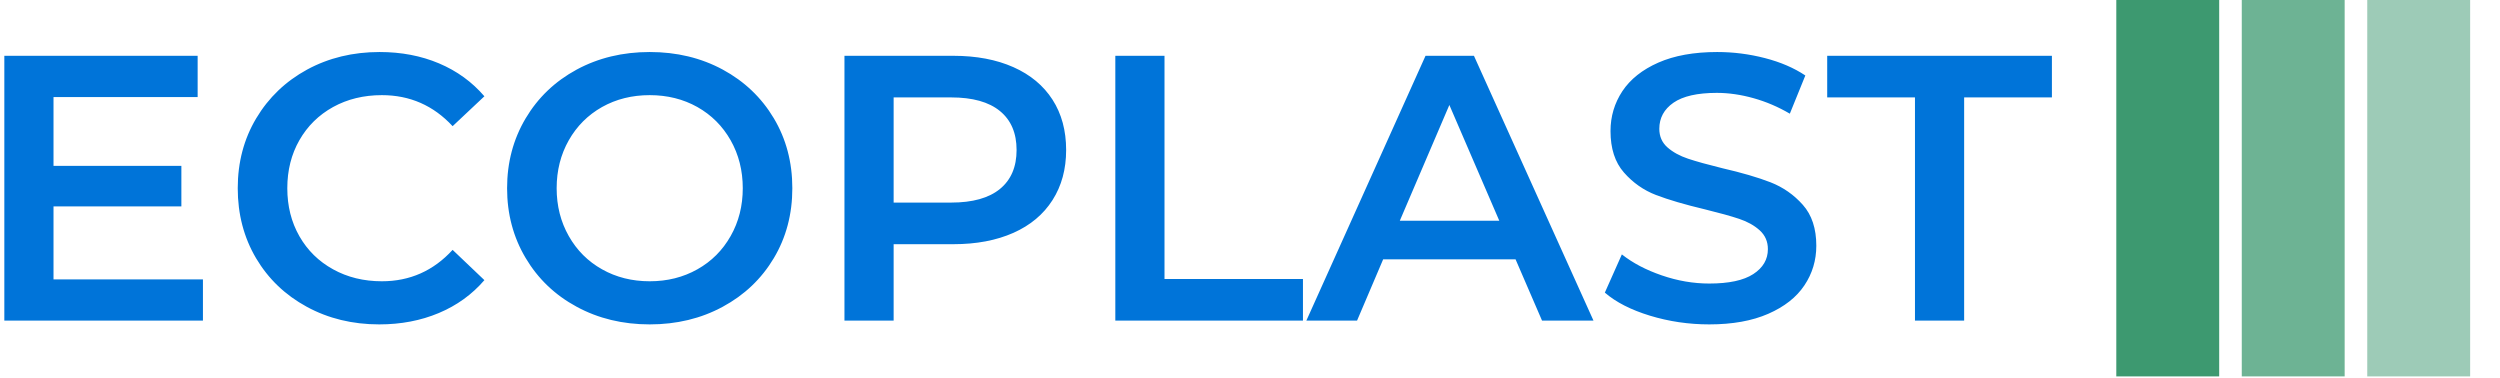<?xml version="1.0" encoding="UTF-8"?> <svg xmlns="http://www.w3.org/2000/svg" xmlns:xlink="http://www.w3.org/1999/xlink" xmlns:svgjs="http://svgjs.dev/svgjs" version="1.1" width="1000" height="151" viewBox="0 0 1000 151"><g transform="matrix(1,0,0,1,-0.606,-0.215)"><svg xmlns="http://www.w3.org/2000/svg" xmlns:xlink="http://www.w3.org/1999/xlink" viewBox="0 0 396 60" data-background-color="#89939e" preserveAspectRatio="xMidYMid meet" height="151" width="1000"><defs></defs><g id="tight-bounds" transform="matrix(1,0,0,1,0.24,0.085)"><svg viewBox="0 0 395.52 59.829" height="59.829" width="395.52"><g><svg viewBox="0 0 480.646 72.706" height="59.829" width="395.52"><g transform="matrix(1,0,0,1,0,10.048)"><svg viewBox="0 0 395.52 52.609" height="52.609" width="395.52"><g><svg viewBox="0 0 395.52 52.609" height="52.609" width="395.52"><g><svg viewBox="0 0 395.52 52.609" height="52.609" width="395.52"><g transform="matrix(1,0,0,1,0,0)"><svg width="395.52" viewBox="4.7 -35.5 270.63 36" height="52.609" data-palette-color="#0074d9"><path d="M11.2-5.45L30.95-5.45 30.95 0 4.7 0 4.7-35 30.25-35 30.25-29.55 11.2-29.55 11.2-20.45 28.1-20.45 28.1-15.1 11.2-15.1 11.2-5.45ZM54.25 0.5Q48.95 0.5 44.67-1.83 40.4-4.15 37.97-8.25 35.55-12.35 35.55-17.5L35.55-17.5Q35.55-22.65 38-26.75 40.45-30.85 44.72-33.18 49-35.5 54.3-35.5L54.3-35.5Q58.6-35.5 62.15-34 65.7-32.5 68.15-29.65L68.15-29.65 63.95-25.7Q60.15-29.8 54.6-29.8L54.6-29.8Q51-29.8 48.15-28.23 45.3-26.65 43.7-23.85 42.1-21.05 42.1-17.5L42.1-17.5Q42.1-13.95 43.7-11.15 45.3-8.35 48.15-6.78 51-5.2 54.6-5.2L54.6-5.2Q60.15-5.2 63.95-9.35L63.95-9.35 68.15-5.35Q65.7-2.5 62.12-1 58.55 0.5 54.25 0.5L54.25 0.5ZM90 0.5Q84.65 0.5 80.35-1.83 76.05-4.15 73.6-8.28 71.15-12.4 71.15-17.5L71.15-17.5Q71.15-22.6 73.6-26.73 76.05-30.85 80.35-33.18 84.65-35.5 90-35.5L90-35.5Q95.35-35.5 99.65-33.18 103.95-30.85 106.4-26.75 108.85-22.65 108.85-17.5L108.85-17.5Q108.85-12.35 106.4-8.25 103.95-4.15 99.65-1.83 95.35 0.5 90 0.5L90 0.5ZM90-5.2Q93.5-5.2 96.3-6.78 99.1-8.35 100.7-11.18 102.3-14 102.3-17.5L102.3-17.5Q102.3-21 100.7-23.83 99.1-26.65 96.3-28.23 93.5-29.8 90-29.8L90-29.8Q86.5-29.8 83.7-28.23 80.9-26.65 79.3-23.83 77.7-21 77.7-17.5L77.7-17.5Q77.7-14 79.3-11.18 80.9-8.35 83.7-6.78 86.5-5.2 90-5.2L90-5.2ZM130.14-35Q134.69-35 138.07-33.5 141.44-32 143.24-29.2 145.04-26.4 145.04-22.55L145.04-22.55Q145.04-18.75 143.24-15.93 141.44-13.1 138.07-11.6 134.69-10.1 130.14-10.1L130.14-10.1 122.24-10.1 122.24 0 115.74 0 115.74-35 130.14-35ZM129.84-15.6Q134.09-15.6 136.29-17.4 138.49-19.2 138.49-22.55L138.49-22.55Q138.49-25.9 136.29-27.7 134.09-29.5 129.84-29.5L129.84-29.5 122.24-29.5 122.24-15.6 129.84-15.6ZM151.54 0L151.54-35 158.04-35 158.04-5.5 176.34-5.5 176.34 0 151.54 0ZM207.94 0L204.44-8.1 186.94-8.1 183.49 0 176.79 0 192.54-35 198.94-35 214.74 0 207.94 0ZM189.14-13.2L202.29-13.2 195.69-28.5 189.14-13.2ZM230.04 0.5Q225.99 0.5 222.21-0.65 218.44-1.8 216.24-3.7L216.24-3.7 218.49-8.75Q220.64-7.05 223.76-5.98 226.89-4.9 230.04-4.9L230.04-4.9Q233.94-4.9 235.86-6.15 237.79-7.4 237.79-9.45L237.79-9.45Q237.79-10.95 236.71-11.93 235.64-12.9 233.99-13.45 232.34-14 229.49-14.7L229.49-14.7Q225.49-15.65 223.01-16.6 220.54-17.55 218.76-19.58 216.99-21.6 216.99-25.05L216.99-25.05Q216.99-27.95 218.56-30.33 220.14-32.7 223.31-34.1 226.49-35.5 231.09-35.5L231.09-35.5Q234.29-35.5 237.39-34.7 240.49-33.9 242.74-32.4L242.74-32.4 240.69-27.35Q238.39-28.7 235.89-29.4 233.39-30.1 231.04-30.1L231.04-30.1Q227.19-30.1 225.31-28.8 223.44-27.5 223.44-25.35L223.44-25.35Q223.44-23.85 224.51-22.9 225.59-21.95 227.24-21.4 228.89-20.85 231.74-20.15L231.74-20.15Q235.64-19.25 238.14-18.28 240.64-17.3 242.41-15.3 244.19-13.3 244.19-9.9L244.19-9.9Q244.19-7 242.61-4.65 241.04-2.3 237.84-0.9 234.64 0.5 230.04 0.5L230.04 0.5ZM257.23 0L257.23-29.5 245.63-29.5 245.63-35 275.33-35 275.33-29.5 263.73-29.5 263.73 0 257.23 0Z" opacity="1" transform="matrix(1,0,0,1,0,0)" fill="#0074d9" class="undefined-text-0" data-fill-palette-color="primary" id="text-0"></path></svg></g></svg></g></svg></g></svg></g><g transform="matrix(1,0,0,1,407.94,0)"><svg viewBox="0 0 72.706 72.706" height="72.706" width="72.706"><g data-palette-color="#3d9970"><rect width="19.873" height="72.706" fill="#3d9970" stroke="transparent" data-fill-palette-color="accent" x="0" fill-opacity="1"></rect><rect width="19.873" height="72.706" fill="#3d9970" stroke="transparent" data-fill-palette-color="accent" x="24.235" fill-opacity="0.75"></rect><rect width="19.873" height="72.706" fill="#3d9970" stroke="transparent" data-fill-palette-color="accent" x="48.471" fill-opacity="0.5"></rect></g></svg></g></svg></g></svg><rect width="395.52" height="59.829" fill="none" stroke="none" visibility="hidden"></rect></g></svg></g></svg> 
